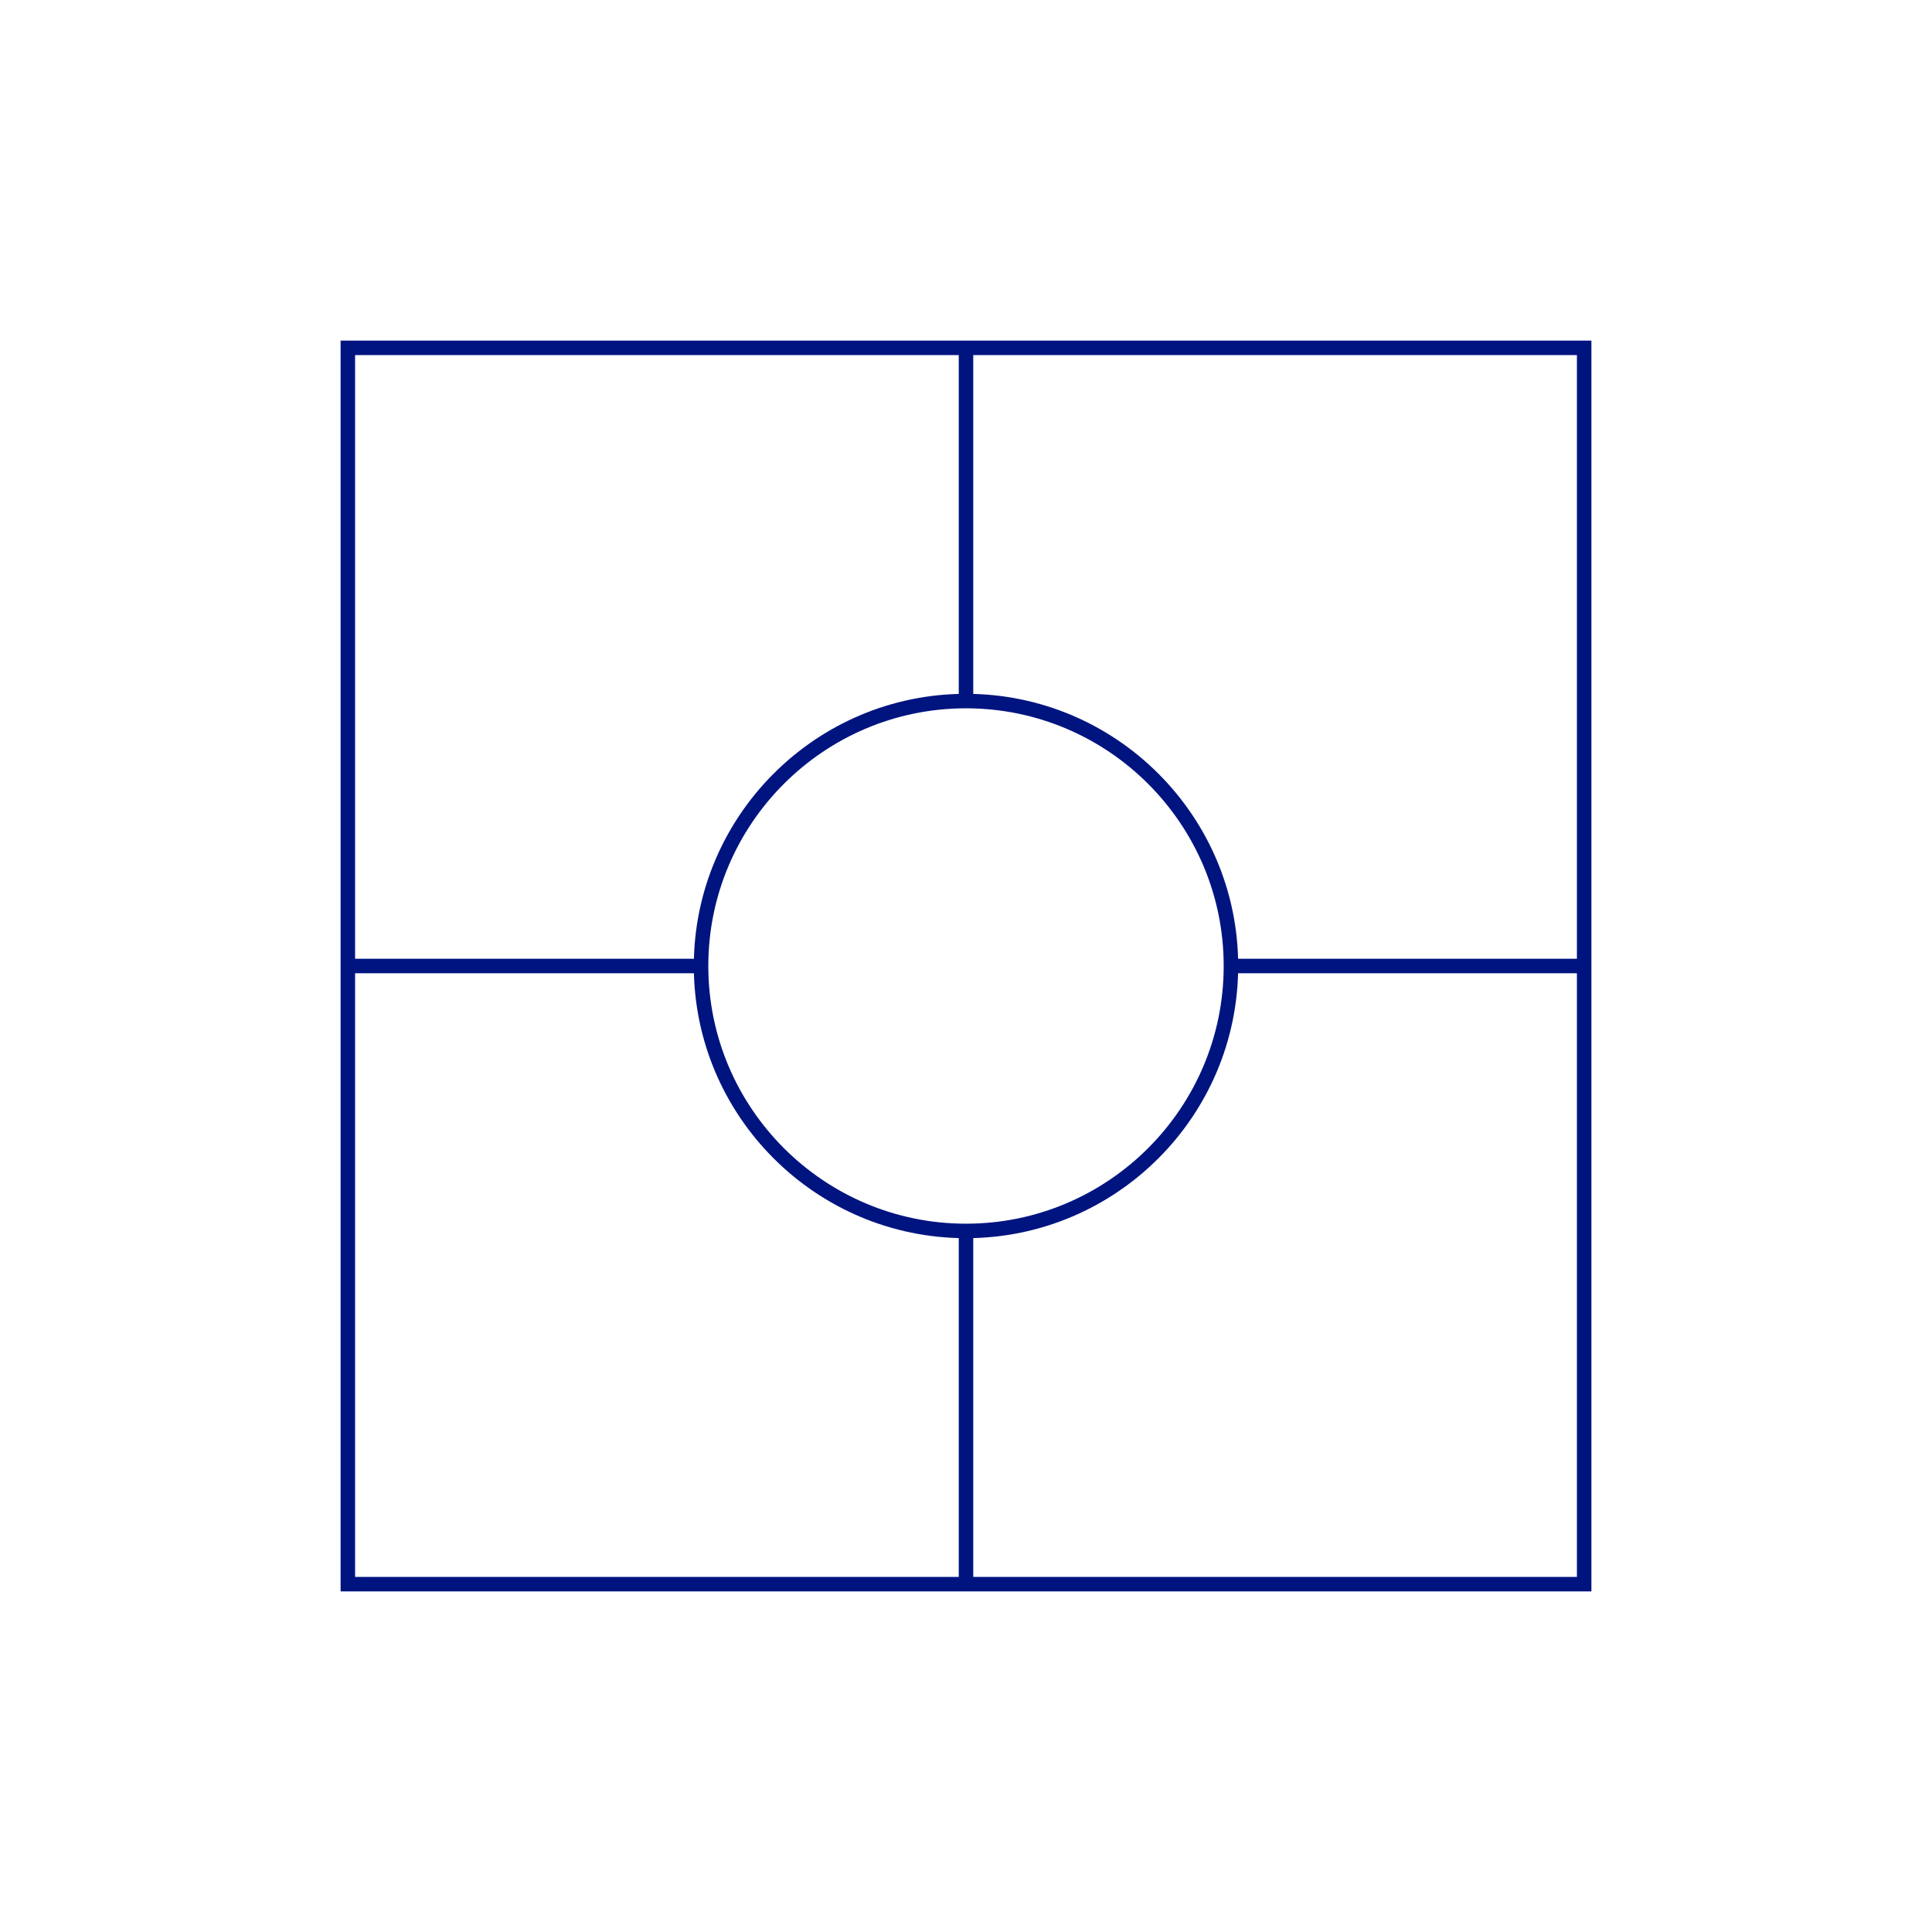 <?xml version="1.0" encoding="UTF-8"?>
<svg id="Layer_1" xmlns="http://www.w3.org/2000/svg" version="1.1" viewBox="0 0 400 400">
  <!-- Generator: Adobe Illustrator 30.0.0, SVG Export Plug-In . SVG Version: 2.1.1 Build 123)  -->
  <defs>
    <style>
      .st0 {
        fill: #001480;
      }
    </style>
  </defs>
  <g id="linear-shape-36">
    <path class="st0" d="M329.483,329.483H70.517V70.517h258.966v258.966ZM73.517,326.483h252.966V73.517H73.517v252.966Z"/>
    <path class="st0" d="M200,256.352c-31.072,0-56.352-25.279-56.352-56.352s25.279-56.352,56.352-56.352,56.352,25.279,56.352,56.352-25.279,56.352-56.352,56.352ZM200,146.649c-29.418,0-53.352,23.934-53.352,53.352s23.934,53.352,53.352,53.352,53.352-23.934,53.352-53.352-23.934-53.352-53.352-53.352Z"/>
    <rect class="st0" x="72.017" y="198.5" width="73.131" height="3"/>
    <rect class="st0" x="254.852" y="198.5" width="73.131" height="3"/>
    <rect class="st0" x="198.5" y="72.017" width="3" height="73.132"/>
    <rect class="st0" x="198.5" y="254.852" width="3" height="73.131"/>
  </g>
</svg>